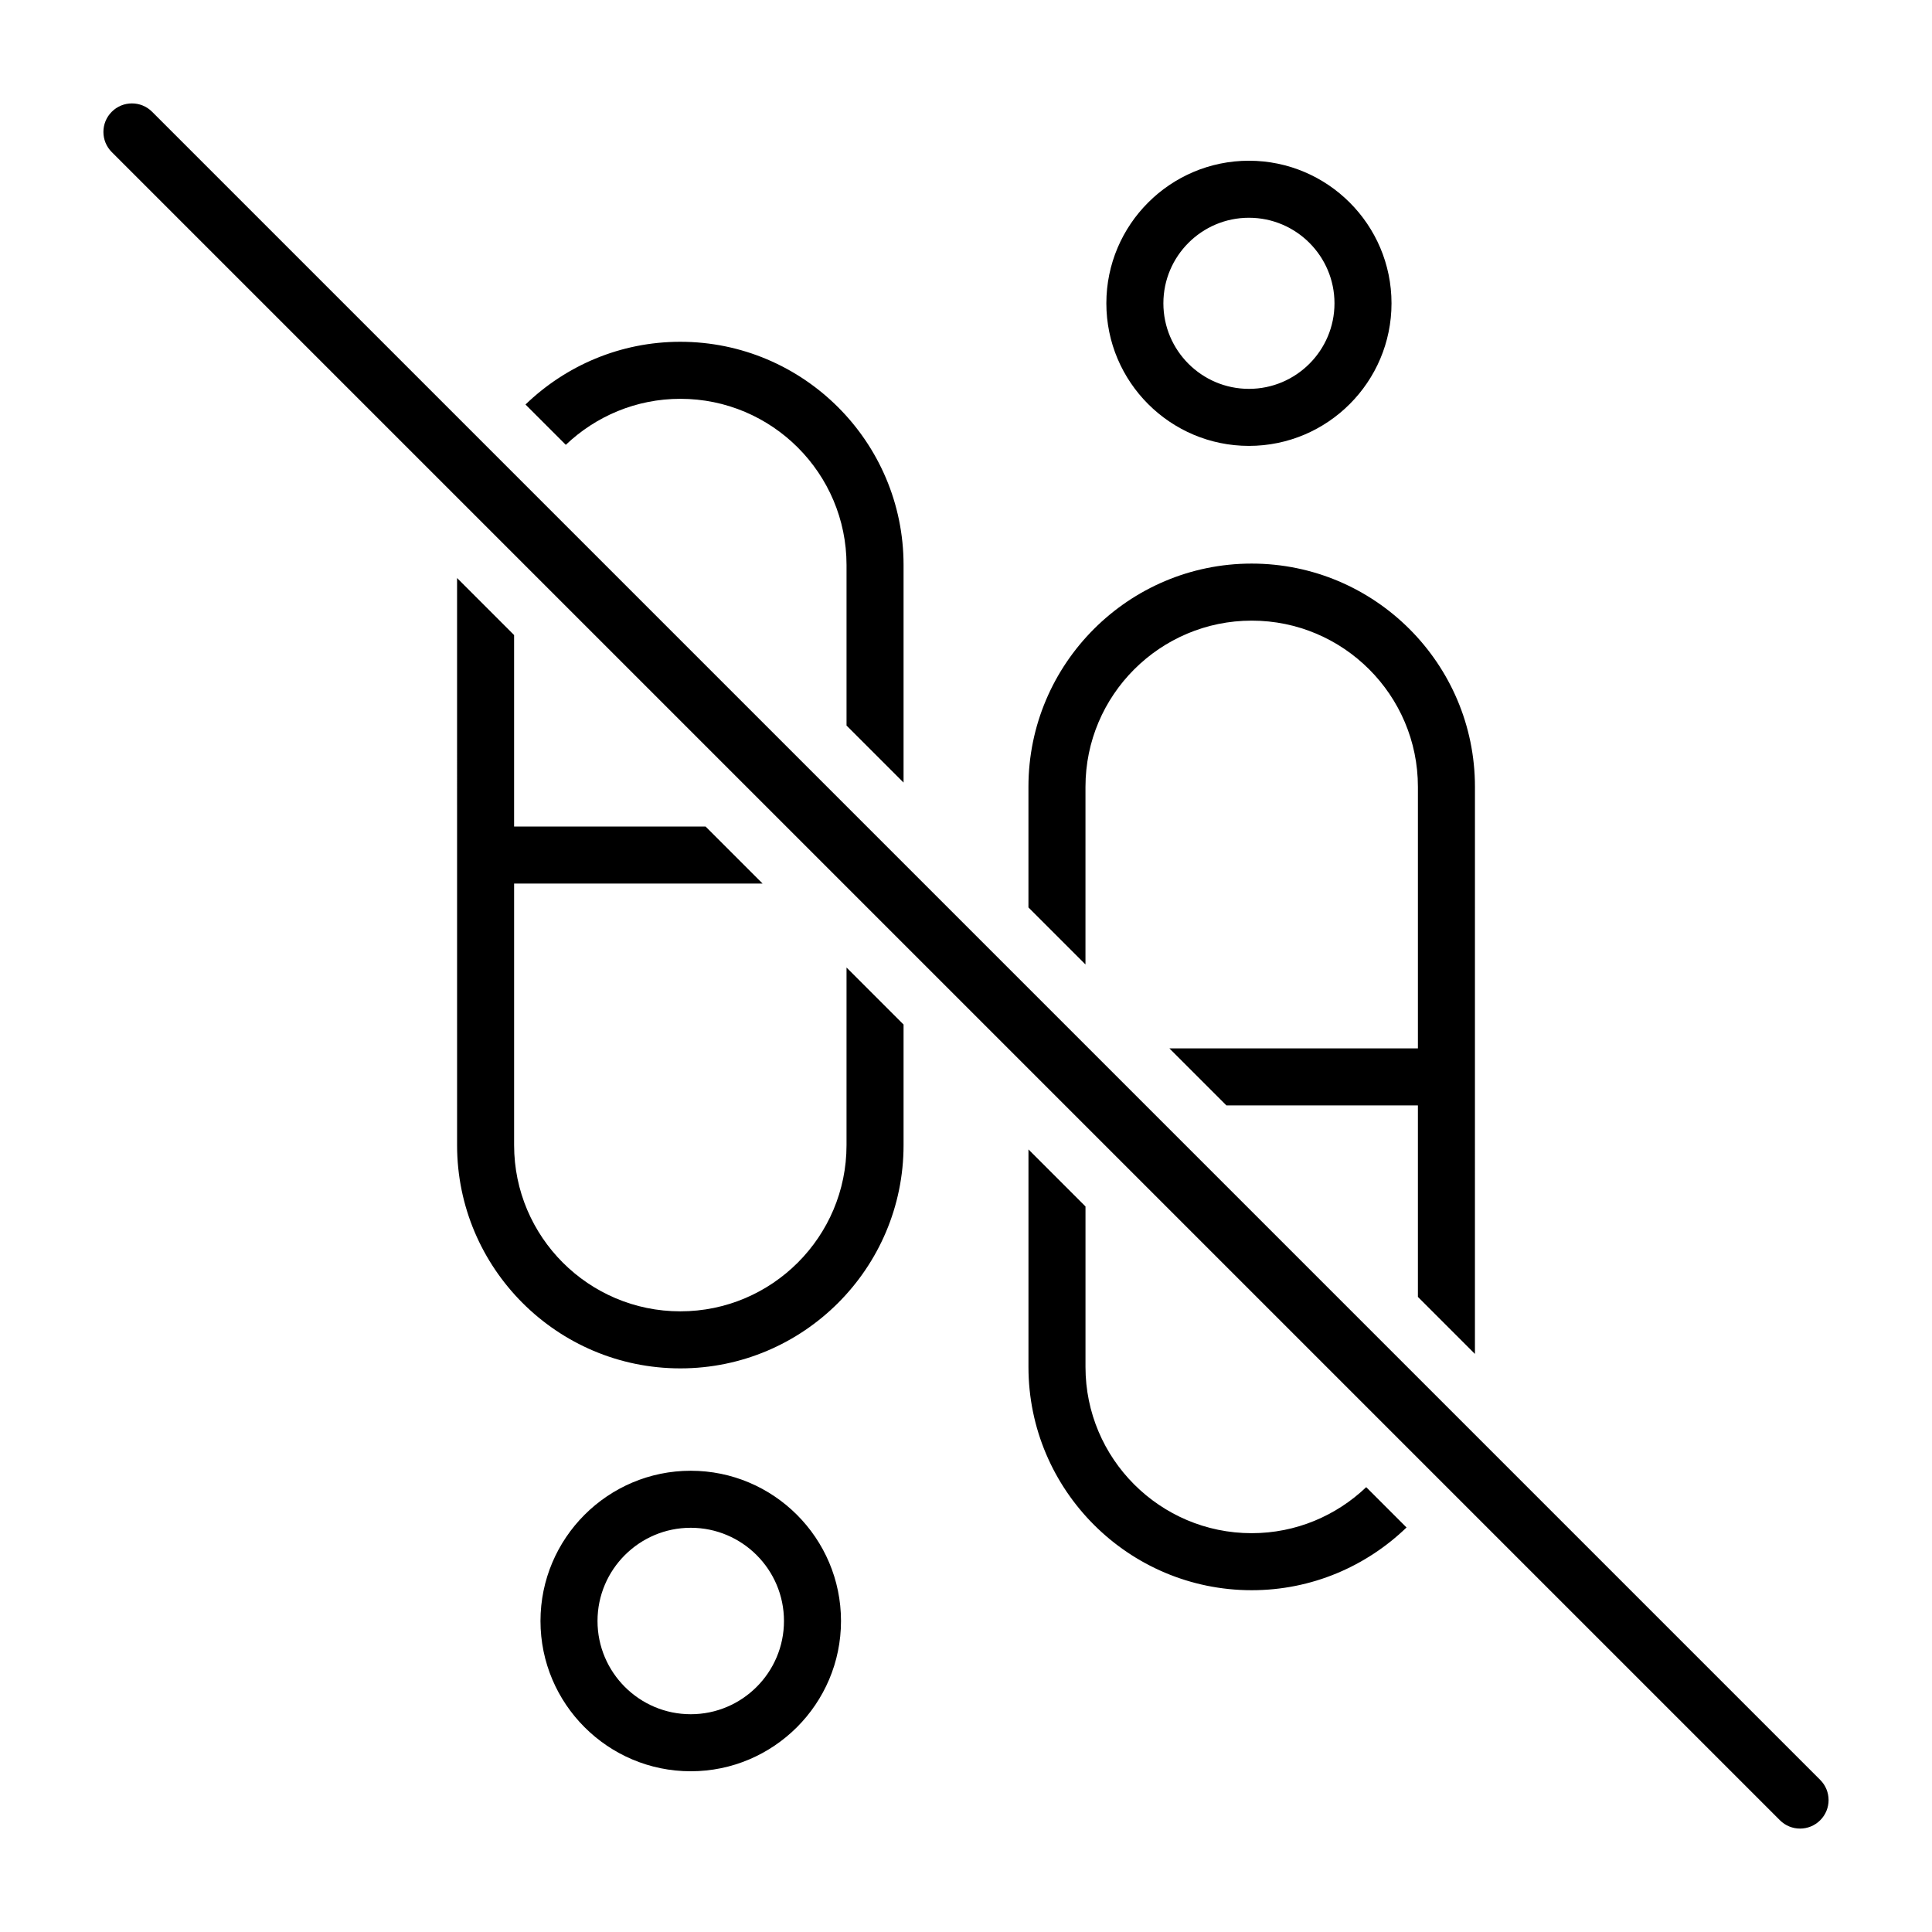 <?xml version="1.0" encoding="UTF-8"?>
<!-- Uploaded to: ICON Repo, www.iconrepo.com, Generator: ICON Repo Mixer Tools -->
<svg fill="#000000" width="800px" height="800px" version="1.1" viewBox="144 144 512 512" xmlns="http://www.w3.org/2000/svg">
 <path d="m368.34 400.4 15.113 15.113v31.973c0 32.613-26.535 59.148-59.145 59.148h-0.031c-32.613 0-59.145-26.535-59.145-59.148l-0.004-150.3 15.113 15.113v50.746h50.746l15.113 15.113h-65.855v69.324c0 24.281 19.75 44.035 44.031 44.035h0.031c24.281 0 44.031-19.754 44.031-44.035zm-44.031-150.71c24.281 0 44.031 19.75 44.031 44.031v42.555l15.113 15.113v-57.668c0-32.613-26.535-59.145-59.18-59.145-15.922 0-30.367 6.356-41.012 16.625l10.684 10.684c7.914-7.539 18.59-12.195 30.363-12.195zm151.42 300.62h-0.035c-24.273 0-44.027-19.754-44.027-44.035v-42.551l-15.113-15.113v57.664c0 32.613 26.535 59.148 59.145 59.148h0.035c15.922 0 30.367-6.356 41.012-16.625l-10.684-10.684c-7.91 7.535-18.578 12.195-30.332 12.195zm-44.066-197.8c0-24.281 19.754-44.035 44.062-44.035 24.281 0 44.035 19.754 44.035 44.035v69.324h-65.859l15.113 15.113h50.746v50.746l15.113 15.113 0.004-150.3c0-32.613-26.535-59.148-59.184-59.148-32.609 0-59.145 26.535-59.145 59.148v31.973l15.113 15.113zm-64.789 221.07c0 21.957-17.863 39.824-39.82 39.824s-39.82-17.863-39.82-39.824c0-21.953 17.863-39.816 39.82-39.816 21.961 0 39.82 17.863 39.82 39.816zm-15.113 0c0-13.625-11.082-24.703-24.707-24.703s-24.707 11.078-24.707 24.703 11.082 24.707 24.707 24.707c13.625 0.004 24.707-11.082 24.707-24.707zm85.434-349.2c0-20.836 16.949-37.785 37.785-37.785 20.836 0 37.785 16.949 37.785 37.785 0 20.836-16.949 37.785-37.785 37.785-20.836 0-37.785-16.949-37.785-37.785zm15.113 0c0 12.5 10.168 22.672 22.672 22.672 12.5 0 22.672-10.168 22.672-22.672 0-12.5-10.168-22.672-22.672-22.672-12.5 0-22.672 10.168-22.672 22.672zm174.07 391.31-442.07-442.07c-1.477-1.477-3.41-2.215-5.344-2.215s-3.867 0.738-5.344 2.215c-2.953 2.949-2.953 7.738 0 10.688l442.07 442.07c1.477 1.477 3.41 2.215 5.344 2.215s3.867-0.738 5.344-2.215c2.953-2.949 2.953-7.734 0-10.684z"/>
</svg>